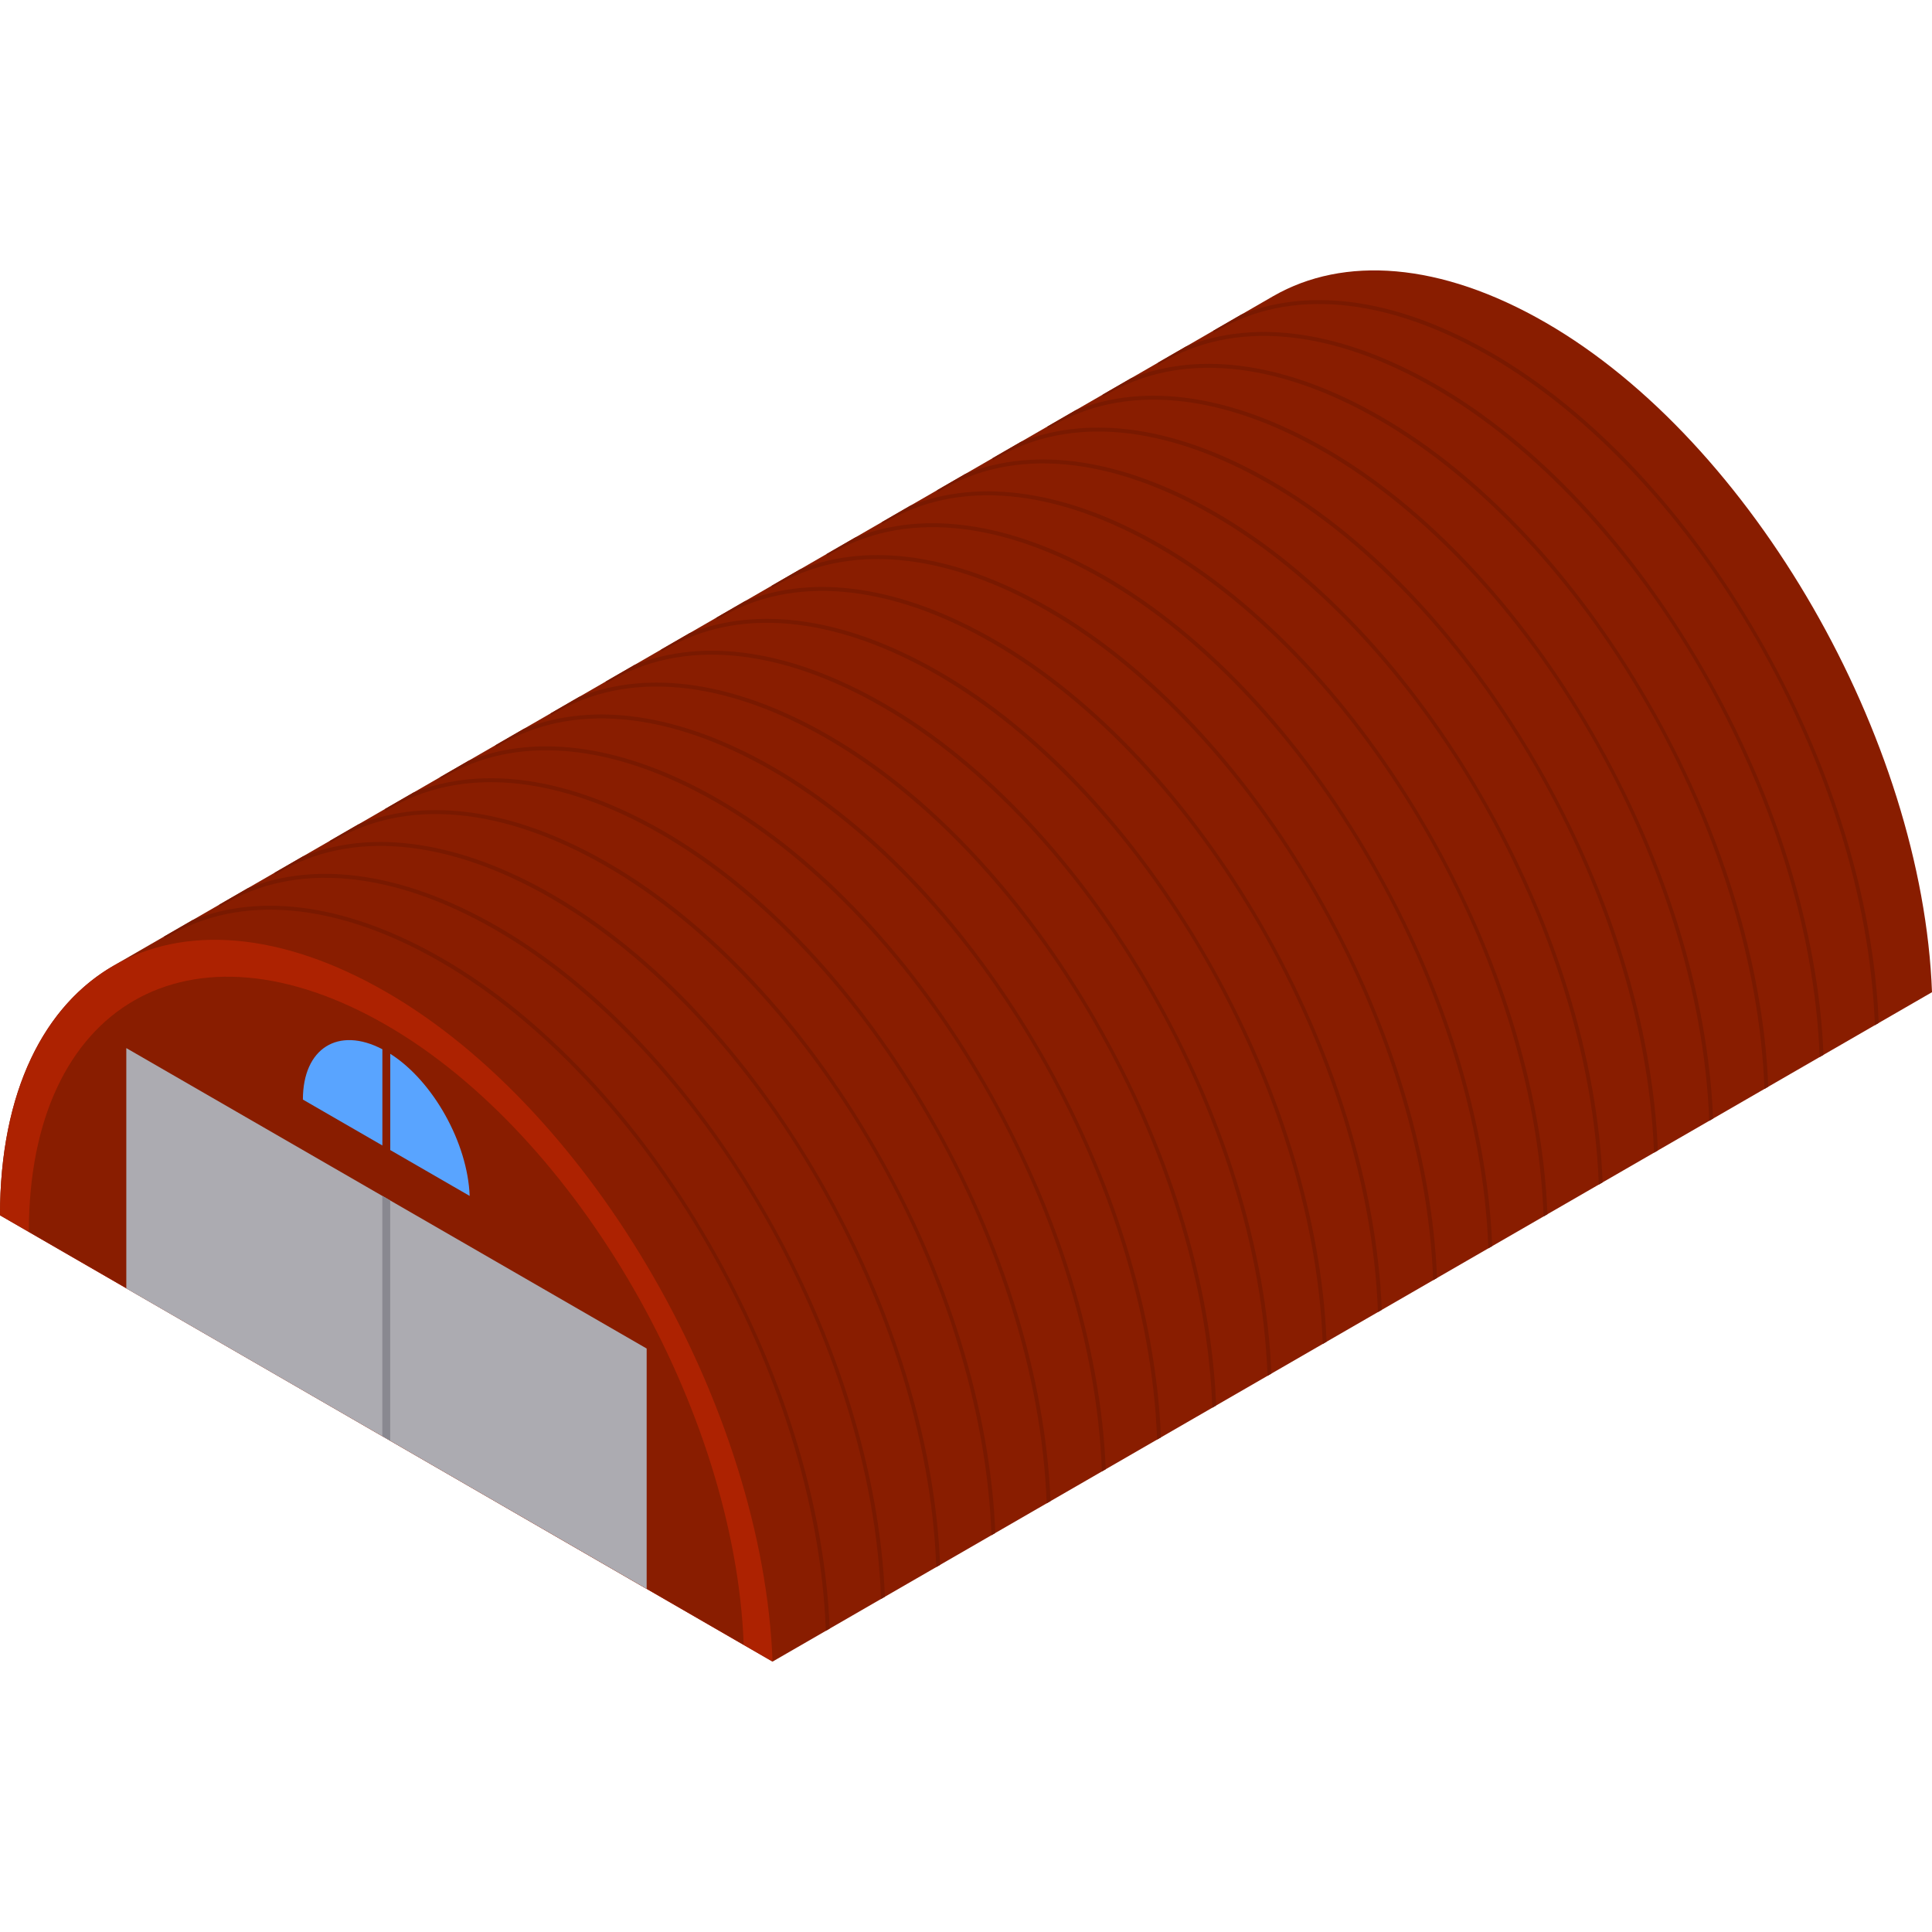 <?xml version="1.0" encoding="iso-8859-1"?>
<!-- Uploaded to: SVG Repo, www.svgrepo.com, Generator: SVG Repo Mixer Tools -->
<svg height="800px" width="800px" version="1.1" id="Layer_1" xmlns="http://www.w3.org/2000/svg" xmlns:xlink="http://www.w3.org/1999/xlink" 
	 viewBox="0 0 512 512" xml:space="preserve">
<path style="fill:#891D00;" d="M409.688,85.538c-28.098-16.222-53.646-17.73-72.199-7.097l-0.002-0.002l-0.095,0.054
	c-0.026,0.016-0.052,0.03-0.079,0.046L30.919,255.445l0.007,0.007C11.873,265.961,0,289.062,0,322.071l204.734,118.27L512,262.942
	C509.494,195.89,464.426,117.141,409.688,85.538z"/>
<path style="fill:#AD2201;" d="M0,322.071c0-65.047,46.09-91.656,102.422-59.134c54.74,31.603,99.808,110.352,102.312,177.404
	L0,322.071z"/>
<path style="fill:#891D00;" d="M7.646,326.402c0-60.188,42.647-84.811,94.772-54.717c50.651,29.243,92.353,102.111,94.671,164.154
	L7.646,326.402z"/>
<polygon style="fill:#ACABB1;" points="33.472,341.451 33.472,277.757 171.372,357.374 171.372,421.067 "/>
<g>
	<path style="fill:#791900;" d="M276.04,278.954c-19.248-33.456-44.441-60.305-70.936-75.601
		c-24.487-14.139-47.673-17.636-66.281-10.209l-7.574,4.373l0.277,0.459l0.447-0.271c19.321-11.652,45.108-9.325,72.609,6.553
		c54.698,31.58,99.524,109.314,102.052,176.971l0.01,0.276l1.019-0.588C306.393,348.401,295.172,312.204,276.04,278.954z"/>
	<path style="fill:#791900;" d="M305.304,262.058c-19.249-33.455-44.441-60.304-70.936-75.6
		c-24.49-14.14-47.676-17.635-66.287-10.207l-7.568,4.37l0.277,0.458l0.447-0.271c19.32-11.652,45.108-9.324,72.609,6.553
		c54.698,31.58,99.524,109.314,102.051,176.97l0.01,0.277l1.019-0.588C335.657,331.507,324.435,295.308,305.304,262.058z"/>
	<path style="fill:#791900;" d="M261.41,287.401c-19.248-33.456-44.441-60.304-70.936-75.601
		c-24.486-14.137-47.67-17.634-66.277-10.211l-7.578,4.375l0.276,0.458l0.447-0.271c19.318-11.651,45.106-9.325,72.609,6.553
		c54.698,31.581,99.525,109.315,102.051,176.971l0.01,0.276l1.019-0.588C291.762,356.848,280.54,320.651,261.41,287.401z"/>
	<path style="fill:#791900;" d="M319.936,253.611c-19.249-33.456-44.441-60.305-70.936-75.601
		c-24.493-14.141-47.681-17.635-66.292-10.205l-7.564,4.368l0.277,0.459l0.447-0.271c19.321-11.652,45.109-9.324,72.609,6.553
		c54.698,31.58,99.524,109.314,102.051,176.971l0.01,0.276l1.019-0.588C350.289,323.057,339.067,286.861,319.936,253.611z"/>
	<path style="fill:#791900;" d="M290.672,270.506c-19.248-33.456-44.441-60.305-70.936-75.601
		c-24.486-14.139-47.672-17.636-66.281-10.21l-7.575,4.373l0.277,0.459l0.447-0.271c19.32-11.652,45.107-9.326,72.609,6.553
		c54.698,31.58,99.524,109.314,102.051,176.971l0.01,0.276l1.019-0.588C321.025,339.954,309.804,303.756,290.672,270.506z"/>
	<path style="fill:#791900;" d="M188.25,329.638c-19.249-33.456-44.441-60.305-70.936-75.601
		c-24.48-14.135-47.659-17.633-66.266-10.215l-7.588,4.381l0.275,0.457l0.447-0.271c19.322-11.651,45.108-9.325,72.609,6.553
		c54.698,31.58,99.524,109.314,102.051,176.971l0.01,0.276l1.019-0.588C218.604,399.086,207.381,362.889,188.25,329.638z"/>
	<path style="fill:#791900;" d="M202.882,321.19c-19.248-33.456-44.441-60.304-70.936-75.6
		c-24.481-14.135-47.66-17.633-66.267-10.215l-7.586,4.38l0.275,0.457l0.447-0.271c19.32-11.652,45.108-9.325,72.609,6.553
		c54.698,31.58,99.524,109.314,102.052,176.97l0.01,0.276l1.019-0.588C233.235,390.638,222.013,354.441,202.882,321.19z"/>
	<path style="fill:#791900;" d="M217.514,312.743c-19.248-33.456-44.441-60.305-70.936-75.601
		c-24.481-14.136-47.66-17.635-66.266-10.215l-7.588,4.381L73,231.765l0.447-0.271c19.322-11.651,45.108-9.325,72.609,6.553
		c54.698,31.58,99.524,109.314,102.052,176.971l0.01,0.276l1.019-0.588C247.866,382.191,236.645,345.994,217.514,312.743z"/>
	<path style="fill:#791900;" d="M246.778,295.849c-19.249-33.456-44.441-60.305-70.936-75.601
		c-24.485-14.138-47.671-17.634-66.279-10.21l-7.577,4.374l0.276,0.458l0.447-0.271c19.321-11.652,45.109-9.325,72.609,6.553
		c54.698,31.58,99.524,109.314,102.051,176.971l0.01,0.276l1.019-0.588C277.13,365.296,265.908,329.099,246.778,295.849z"/>
	<path style="fill:#791900;" d="M232.146,304.296c-19.248-33.456-44.441-60.304-70.936-75.601
		c-24.483-14.137-47.664-17.634-66.269-10.214l-7.585,4.379l0.276,0.457l0.447-0.271c19.319-11.652,45.107-9.326,72.609,6.553
		c54.698,31.581,99.525,109.315,102.051,176.971l0.01,0.276l1.019-0.588C262.498,373.743,251.277,337.546,232.146,304.296z"/>
	<path style="fill:#791900;" d="M378.463,219.82c-19.249-33.456-44.441-60.305-70.936-75.601
		c-24.499-14.145-47.694-17.636-66.307-10.197l-7.549,4.359l0.278,0.461l0.447-0.271c19.321-11.652,45.108-9.324,72.609,6.553
		c54.698,31.58,99.524,109.314,102.051,176.971l0.01,0.276l1.019-0.588C408.815,289.267,397.594,253.07,378.463,219.82z"/>
	<path style="fill:#791900;" d="M422.357,194.477c-19.248-33.456-44.441-60.305-70.936-75.601
		c-24.501-14.146-47.697-17.637-66.311-10.196l-7.546,4.357l0.278,0.461l0.447-0.271c19.323-11.651,45.109-9.325,72.609,6.553
		c54.698,31.58,99.524,109.314,102.051,176.971l0.01,0.276l1.019-0.588C452.711,263.925,441.488,227.727,422.357,194.477z"/>
	<path style="fill:#791900;" d="M334.567,245.162c-19.248-33.456-44.441-60.304-70.936-75.6
		c-24.493-14.142-47.682-17.636-66.294-10.204l-7.562,4.366l0.277,0.459l0.447-0.271c19.32-11.652,45.108-9.325,72.609,6.553
		c54.698,31.58,99.524,109.314,102.052,176.97l0.01,0.276l1.019-0.588C364.92,314.61,353.698,278.414,334.567,245.162z"/>
	<path style="fill:#791900;" d="M436.989,186.029c-19.249-33.455-44.441-60.304-70.936-75.6
		c-24.502-14.147-47.699-17.638-66.315-10.195l-7.542,4.355l0.278,0.462l0.447-0.271c19.321-11.651,45.108-9.324,72.609,6.553
		c54.698,31.58,99.524,109.314,102.051,176.97l0.01,0.276l1.019-0.588C467.343,255.478,456.12,219.28,436.989,186.029z"/>
	<path style="fill:#791900;" d="M466.253,169.134c-19.248-33.456-44.441-60.304-70.936-75.6
		c-24.504-14.148-47.703-17.639-66.319-10.193l-7.538,4.352l0.279,0.462l0.447-0.271c19.319-11.652,45.107-9.325,72.609,6.553
		c54.698,31.58,99.524,109.314,102.052,176.97l0.01,0.276l1.019-0.588C496.605,238.582,485.384,202.385,466.253,169.134z"/>
	<path style="fill:#791900;" d="M451.621,177.582c-19.249-33.456-44.441-60.305-70.936-75.601
		c-24.504-14.148-47.703-17.638-66.318-10.193l-7.539,4.353l0.279,0.462l0.447-0.271c19.323-11.651,45.108-9.325,72.609,6.553
		c54.698,31.58,99.524,109.314,102.051,176.971l0.01,0.276l1.019-0.588C481.973,247.029,470.752,210.832,451.621,177.582z"/>
	<path style="fill:#791900;" d="M363.831,228.267c-19.248-33.456-44.441-60.304-70.936-75.601
		c-24.495-14.142-47.686-17.637-66.296-10.203l-7.56,4.365l0.277,0.46l0.447-0.271c19.318-11.652,45.106-9.325,72.609,6.553
		c54.698,31.581,99.525,109.315,102.051,176.971l0.01,0.276l1.019-0.588C394.183,297.715,382.962,261.518,363.831,228.267z"/>
	<path style="fill:#791900;" d="M349.199,236.715c-19.248-33.456-44.441-60.305-70.936-75.601
		c-24.494-14.142-47.684-17.637-66.294-10.204l-7.562,4.366l0.278,0.46l0.447-0.271c19.321-11.652,45.108-9.324,72.609,6.553
		c54.698,31.58,99.524,109.314,102.051,176.971l0.01,0.276l1.019-0.588C379.551,306.162,368.33,269.966,349.199,236.715z"/>
	<path style="fill:#791900;" d="M407.725,202.924c-19.248-33.455-44.441-60.304-70.936-75.6
		c-24.499-14.145-47.693-17.638-66.306-10.199l-7.551,4.359l0.278,0.461l0.447-0.271c19.321-11.651,45.109-9.324,72.609,6.553
		c54.698,31.58,99.524,109.314,102.052,176.97l0.01,0.276l1.019-0.588C438.079,272.373,426.857,236.175,407.725,202.924z"/>
	<path style="fill:#791900;" d="M393.093,211.372c-19.248-33.456-44.441-60.304-70.936-75.601
		c-24.498-14.144-47.69-17.638-66.302-10.2l-7.555,4.363l0.278,0.461l0.447-0.271c19.319-11.652,45.106-9.325,72.609,6.553
		c54.698,31.581,99.524,109.315,102.052,176.971l0.01,0.276l1.019-0.588C423.447,280.819,412.225,244.622,393.093,211.372z"/>
</g>
<polygon style="fill:#898890;" points="101.322,316.93 101.322,380.569 103.412,381.775 103.412,318.137 "/>
<g>
	<path style="fill:#59A4FF;" d="M103.424,304.776l21.041,12.155c-0.525-14.046-9.701-30.467-21.041-37.663V304.776z"/>
	<path style="fill:#59A4FF;" d="M101.334,278.061c-11.68-6.109-21.065-0.3-21.065,13.337l21.065,12.169
		C101.334,303.568,101.334,278.061,101.334,278.061z"/>
</g>
</svg>